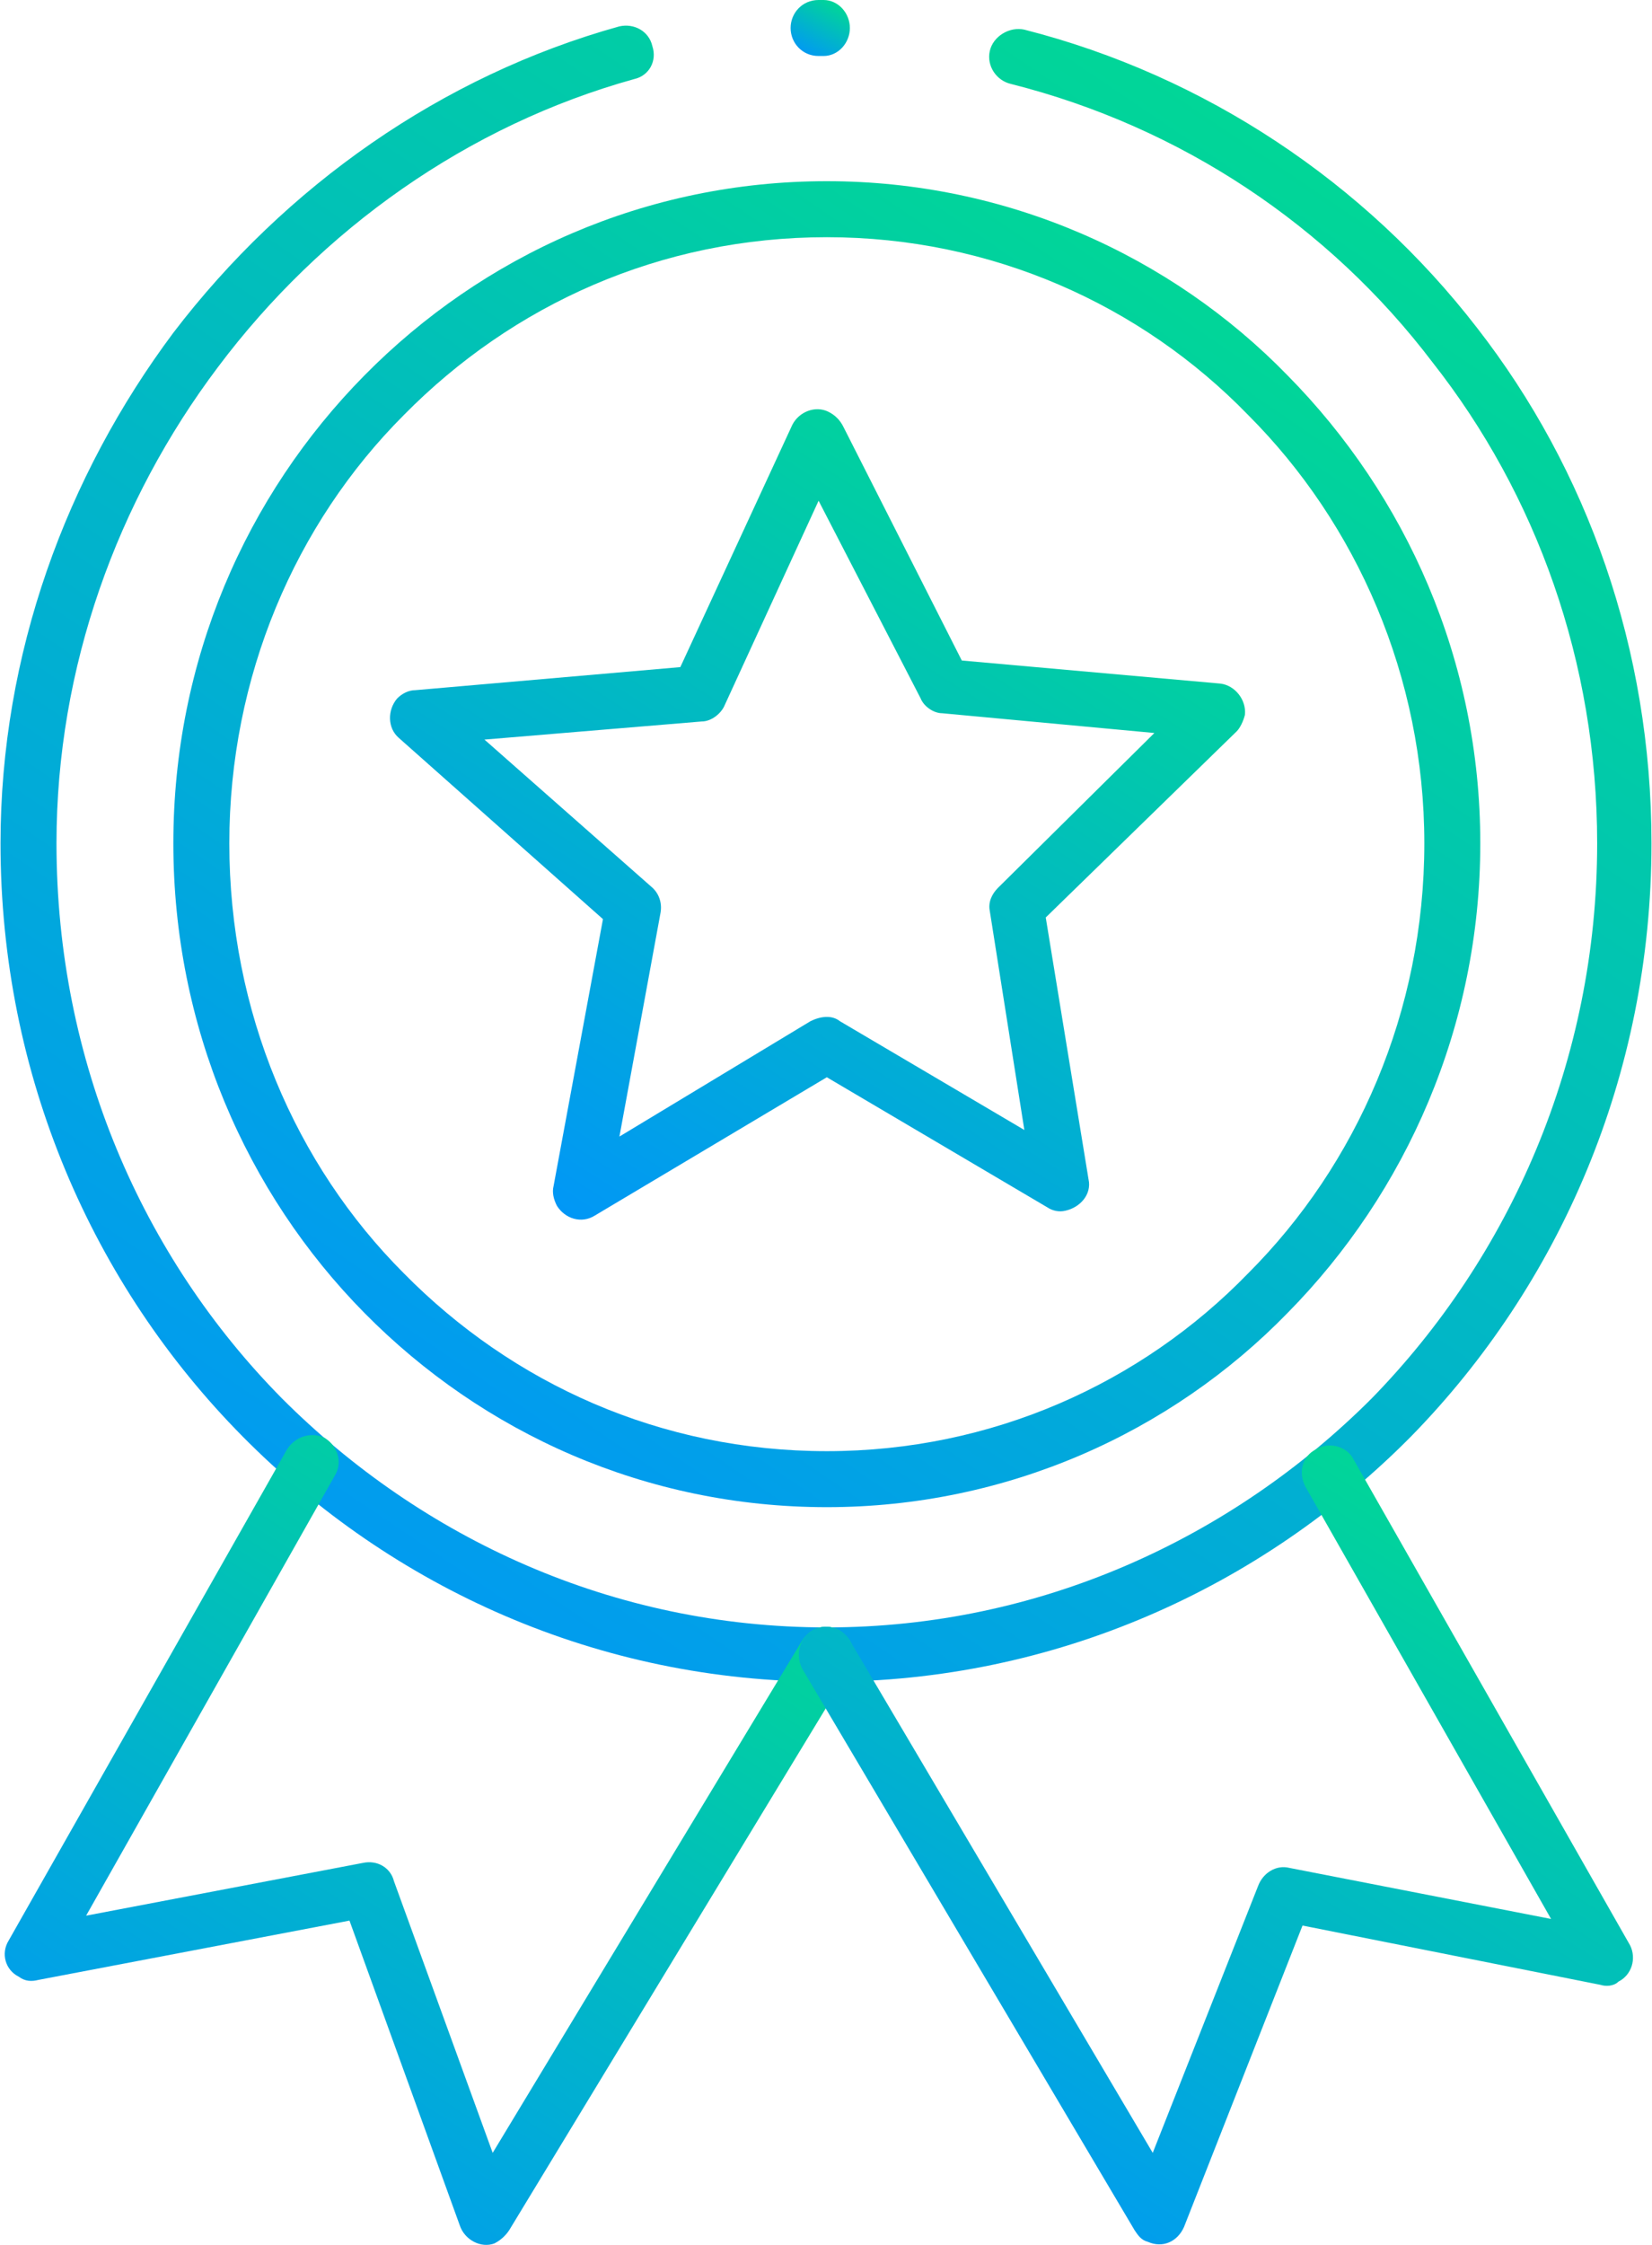 <svg xmlns="http://www.w3.org/2000/svg" xmlns:xlink="http://www.w3.org/1999/xlink" xmlns:xodm="http://www.corel.com/coreldraw/odm/2003" xml:space="preserve" width="620px" height="842px" fill-rule="evenodd" clip-rule="evenodd" viewBox="0 0 10.03 13.63"> <defs>   <linearGradient id="id0" gradientUnits="userSpaceOnUse" x1="3.4" y1="7.36" x2="6.72" y2="2.15">    <stop offset="0" stop-opacity="1" stop-color="#0197F6"></stop>    <stop offset="1" stop-opacity="1" stop-color="#01DF8A"></stop>   </linearGradient>   <linearGradient id="id1" gradientUnits="userSpaceOnUse" x1="2.37" y1="8.91" x2="7.96" y2="0.72">    <stop offset="0" stop-opacity="1" stop-color="#0197F6"></stop>    <stop offset="1" stop-opacity="1" stop-color="#01DF8A"></stop>   </linearGradient>   <linearGradient id="id2" gradientUnits="userSpaceOnUse" x1="1.72" y1="9.95" x2="8.68" y2="-0.35">    <stop offset="0" stop-opacity="1" stop-color="#0197F6"></stop>    <stop offset="1" stop-opacity="1" stop-color="#01DF8A"></stop>   </linearGradient>   <linearGradient id="id3" gradientUnits="userSpaceOnUse" x1="1.04" y1="13.57" x2="4.37" y2="8.39">    <stop offset="0" stop-opacity="1" stop-color="#0197F6"></stop>    <stop offset="1" stop-opacity="1" stop-color="#01DF8A"></stop>   </linearGradient>   <linearGradient id="id4" gradientUnits="userSpaceOnUse" x1="5.83" y1="13.57" x2="9.12" y2="8.46">    <stop offset="0" stop-opacity="1" stop-color="#0197F6"></stop>    <stop offset="1" stop-opacity="1" stop-color="#01DF8A"></stop>   </linearGradient>   <linearGradient id="id5" gradientUnits="userSpaceOnUse" x1="4.88" y1="0.34" x2="5.1" y2="-0.03">    <stop offset="0" stop-opacity="1" stop-color="#0197F6"></stop>    <stop offset="1" stop-opacity="1" stop-color="#01DF8A"></stop>   </linearGradient> </defs> <g id="Layer_x0020_1">    <path fill="url(#id0)" fill-rule="nonzero" d="M5.12 2.59l0.72 1.42 1.57 0.14c0.09,0.01 0.16,0.1 0.15,0.19 -0.01,0.04 -0.03,0.08 -0.05,0.1l-1.16 1.13 0.26 1.59c0.02,0.09 -0.05,0.17 -0.14,0.19 -0.04,0.01 -0.08,0 -0.11,-0.02l-1.34 -0.79 -1.41 0.84c-0.08,0.05 -0.18,0.02 -0.23,-0.06 -0.02,-0.04 -0.03,-0.08 -0.02,-0.12l0.3 -1.62 -1.24 -1.1c-0.07,-0.06 -0.07,-0.17 -0.01,-0.24 0.03,-0.03 0.07,-0.05 0.11,-0.05l0 0 1.61 -0.14 0.68 -1.47c0.04,-0.08 0.14,-0.12 0.22,-0.08 0.04,0.02 0.07,0.05 0.09,0.09zm0.47 1.65l-0.62 -1.2 -0.57 1.24c-0.02,0.05 -0.08,0.1 -0.14,0.1l-1.32 0.11 1.01 0.89c0.05,0.04 0.07,0.1 0.06,0.16l-0.25 1.36 1.16 -0.7c0.06,-0.03 0.13,-0.04 0.18,0l1.12 0.66 -0.21 -1.33c-0.01,-0.05 0.01,-0.1 0.05,-0.14l0.95 -0.94 -1.29 -0.12c-0.05,0 -0.11,-0.04 -0.13,-0.09z"></path>  <path fill="url(#id1)" fill-rule="nonzero" d="M8.99 5.12c0,1.11 -0.45,2.12 -1.17,2.85 -0.71,0.73 -1.71,1.18 -2.8,1.18 -1.1,0 -2.09,-0.45 -2.81,-1.18 -0.72,-0.73 -1.16,-1.74 -1.16,-2.85 0,-1.11 0.44,-2.11 1.16,-2.84 0.72,-0.73 1.71,-1.18 2.81,-1.18 1.09,0 2.09,0.45 2.8,1.18 0.72,0.73 1.17,1.73 1.17,2.84zm-1.41 2.61c0.66,-0.66 1.07,-1.59 1.07,-2.61 0,-1.01 -0.41,-1.94 -1.07,-2.6 -0.65,-0.67 -1.56,-1.08 -2.56,-1.08 -1.01,0 -1.91,0.41 -2.57,1.08 -0.66,0.66 -1.06,1.59 -1.06,2.6 0,1.02 0.4,1.95 1.06,2.61 0.66,0.67 1.56,1.08 2.57,1.08 1,0 1.91,-0.41 2.56,-1.08z"></path>  <path fill="url(#id2)" fill-rule="nonzero" d="M6.14 0.51c-0.09,-0.02 -0.15,-0.11 -0.13,-0.2 0.02,-0.09 0.12,-0.15 0.21,-0.13 1.1,0.28 2.07,0.93 2.75,1.81 0.67,0.86 1.06,1.95 1.06,3.13 0,1.41 -0.56,2.68 -1.46,3.6 -0.91,0.92 -2.17,1.49 -3.55,1.49 -1.39,0 -2.64,-0.57 -3.55,-1.49 -0.91,-0.92 -1.47,-2.19 -1.47,-3.6 0,-1.15 0.4,-2.23 1.05,-3.1 0.68,-0.89 1.63,-1.56 2.71,-1.86 0.09,-0.02 0.18,0.03 0.2,0.12 0.03,0.09 -0.02,0.18 -0.11,0.2 -1.01,0.28 -1.9,0.91 -2.53,1.75 -0.61,0.81 -0.98,1.82 -0.98,2.89 0,1.32 0.52,2.51 1.37,3.37 0.85,0.85 2.01,1.39 3.31,1.39 1.29,0 2.46,-0.54 3.31,-1.39 0.84,-0.86 1.37,-2.05 1.37,-3.37 0,-1.1 -0.37,-2.12 -1,-2.92 -0.63,-0.83 -1.53,-1.43 -2.56,-1.69z"></path>  <path fill="url(#id3)" fill-rule="nonzero" d="M1.74 8.8c0.05,-0.08 0.15,-0.11 0.23,-0.07 0.08,0.05 0.11,0.15 0.06,0.23l-1.51 2.67 1.68 -0.32c0.09,-0.02 0.17,0.03 0.19,0.11l0.6 1.65 1.88 -3.11c0.05,-0.08 0.15,-0.11 0.23,-0.06 0.08,0.05 0.11,0.15 0.06,0.23l-2.07 3.41c-0.02,0.03 -0.05,0.06 -0.09,0.08 -0.08,0.03 -0.18,-0.02 -0.21,-0.11l-0.67 -1.85 -1.89 0.36c-0.04,0.01 -0.08,0.01 -0.12,-0.02 -0.08,-0.04 -0.11,-0.14 -0.06,-0.22l1.69 -2.98z"></path>  <path fill="url(#id4)" fill-rule="nonzero" d="M7.93 9.03c-0.05,-0.09 -0.02,-0.19 0.06,-0.23 0.08,-0.05 0.19,-0.02 0.23,0.06l1.68 2.95c0.04,0.08 0.01,0.18 -0.07,0.22 -0.03,0.03 -0.08,0.03 -0.11,0.02l0 0 -1.81 -0.36 -0.72 1.83c-0.04,0.09 -0.13,0.13 -0.22,0.09 -0.04,-0.01 -0.06,-0.04 -0.08,-0.07l-2.02 -3.41c-0.04,-0.08 -0.02,-0.18 0.06,-0.23 0.08,-0.05 0.18,-0.02 0.23,0.06l1.84 3.11 0.64 -1.62c0.03,-0.08 0.11,-0.13 0.19,-0.11l1.59 0.31 -1.49 -2.62z"></path>  <path fill="url(#id5)" fill-rule="nonzero" d="M4.97 0.34c-0.1,0 -0.17,-0.08 -0.17,-0.17 0,-0.09 0.07,-0.17 0.17,-0.17l0.03 0c0.09,0 0.16,0.08 0.16,0.17 0,0.09 -0.07,0.17 -0.16,0.17l-0.03 0z"></path> </g></svg>